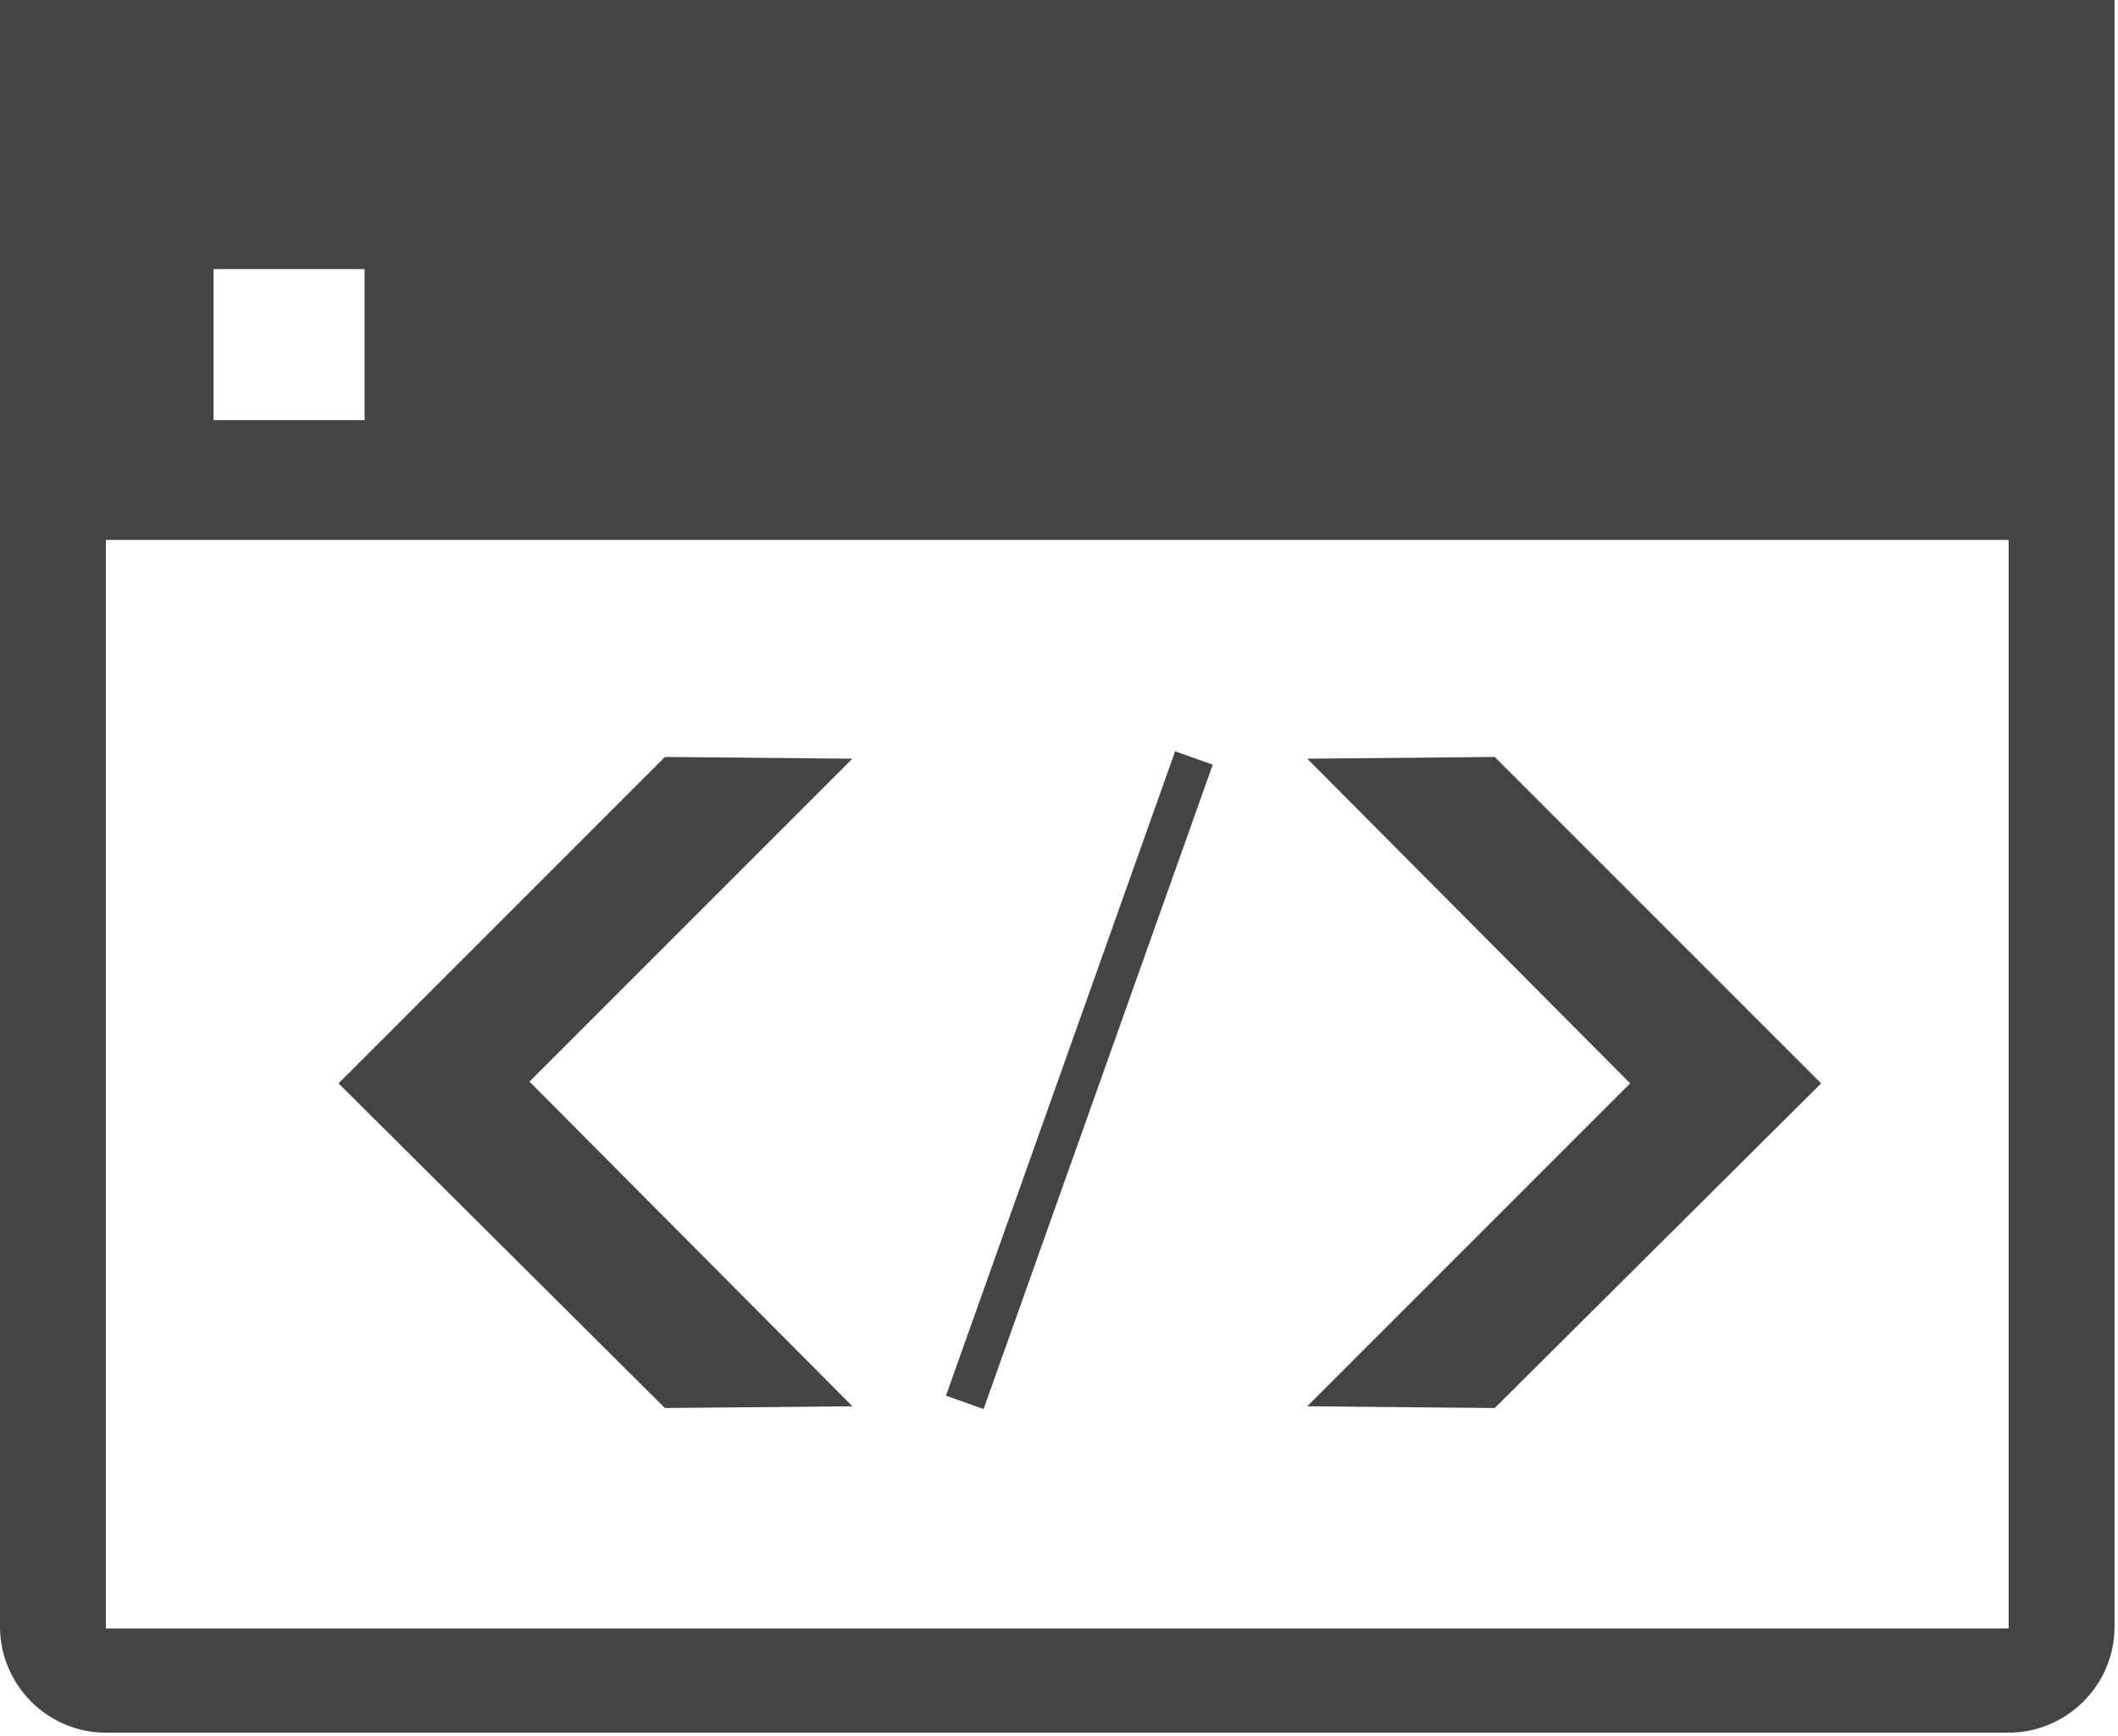 <?xml version="1.0" encoding="utf-8"?>
<!-- Generator: Adobe Illustrator 21.0.1, SVG Export Plug-In . SVG Version: 6.00 Build 0)  -->
<svg version="1.1" id="icon_set" xmlns="http://www.w3.org/2000/svg" xmlns:xlink="http://www.w3.org/1999/xlink" x="0px" y="0px"
	 viewBox="0 0 122 100" width="61" height="50" style="enable-background:new 0 0 122 100;" xml:space="preserve">
<style type="text/css">
	.st0{fill:#444444;}
</style>
<g>
	<path class="st0" d="M0,0v14.6v16.4v62.7c0,3.3,2.7,6.1,6.1,6.1h109.6c3.3,0,6.1-2.7,6.1-6.1V31.1V14.6V0H0z M12.3,15.5H21v8.7
		h-8.7V15.5z M115.7,93.8H6.1V31.1h109.6V93.8z"/>
	<polygon class="st0" points="104.9,62.4 86.1,43.6 75.3,43.7 93.9,62.4 75.3,81 86.1,81.1 104.9,62.4 104.8,62.4 	"/>
	<polygon class="st0" points="19.5,62.4 38.3,81.1 49.1,81 30.5,62.3 49.1,43.7 38.3,43.6 19.5,62.4 19.6,62.4 	"/>
	<g>
		
			<rect x="42.5" y="61" transform="matrix(0.335 -0.942 0.942 0.335 -17.21 99.989)" class="st0" width="39.4" height="2.3"/>
	</g>
</g>
</svg>
